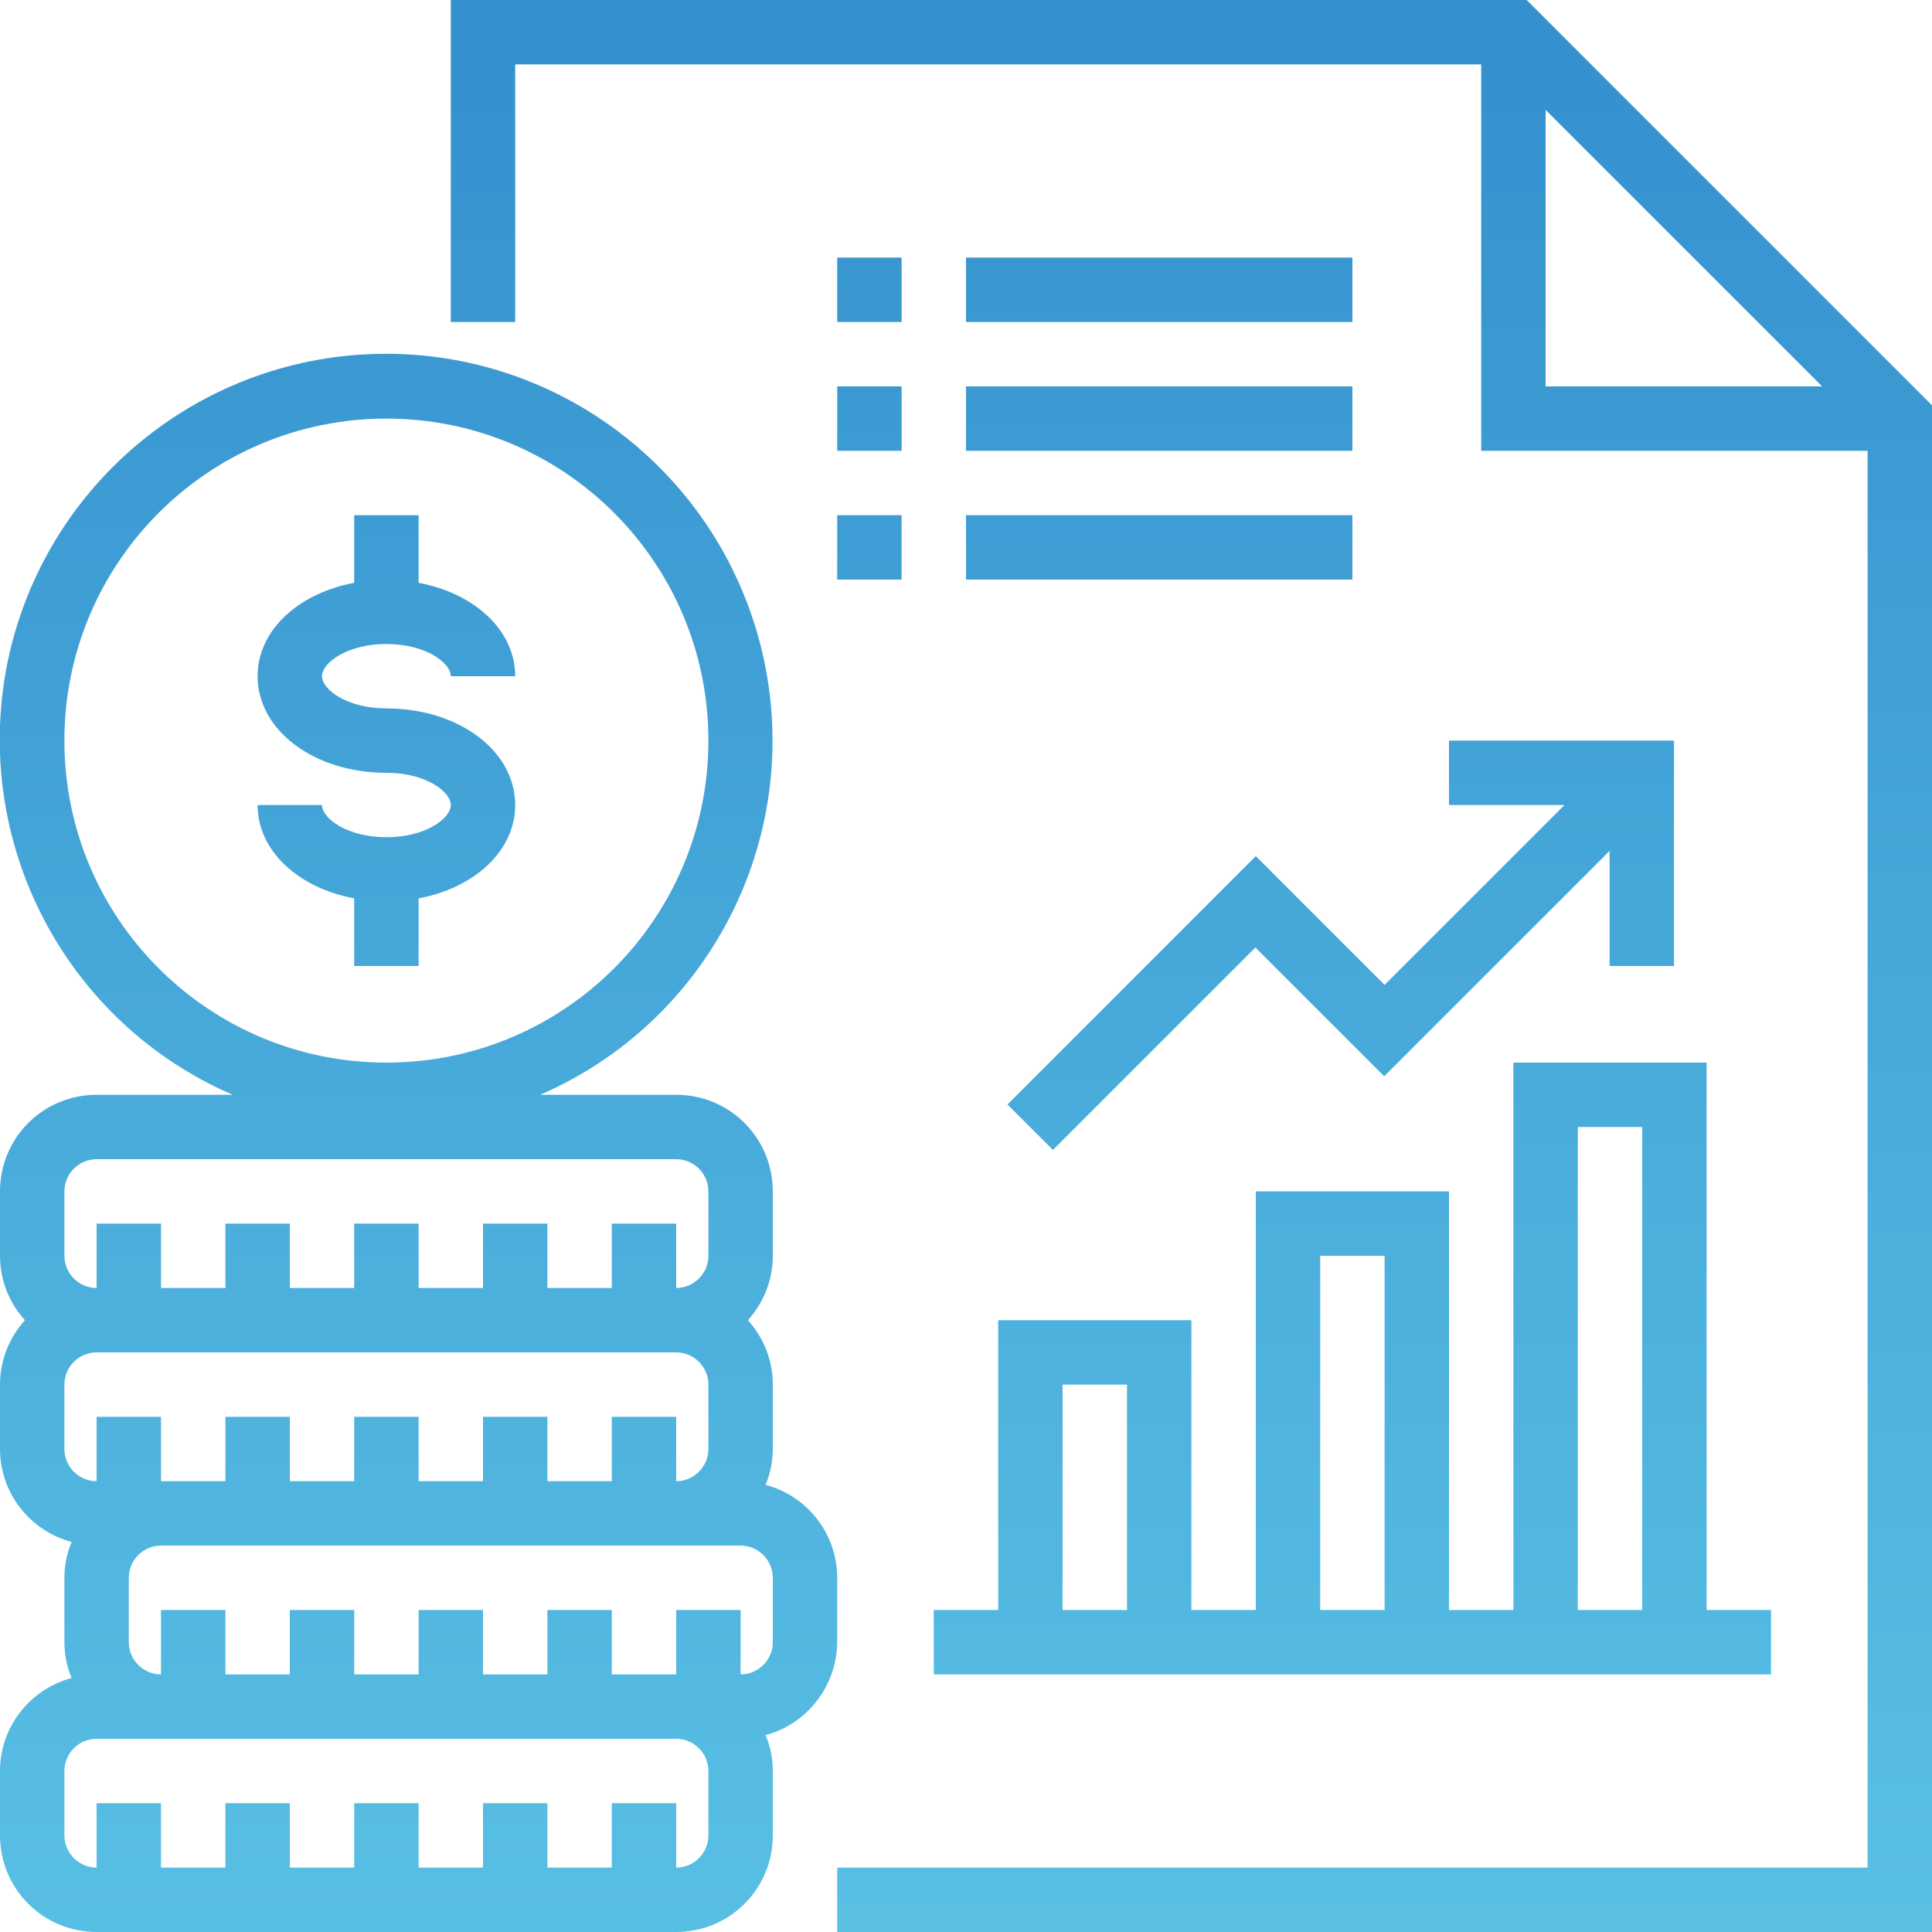 <svg xmlns="http://www.w3.org/2000/svg" xmlns:xlink="http://www.w3.org/1999/xlink" id="Layer_1" x="0px" y="0px" viewBox="0 0 480 480" style="enable-background:new 0 0 480 480;" xml:space="preserve">
<style type="text/css">
	.st0{fill:url(#SVGID_1_);}
	.st1{fill:url(#SVGID_00000090984064712130483030000007597714269075057323_);}
	.st2{fill:url(#SVGID_00000177482833234499965620000006860963198885977495_);}
	.st3{fill:url(#SVGID_00000080924369872929129140000010572057358584789941_);}
	.st4{fill:url(#SVGID_00000096045183814342596100000002643873632994101182_);}
	.st5{fill:url(#SVGID_00000082338467138576819860000001184249852506748349_);}
	.st6{fill:url(#SVGID_00000012447112611181158310000003317965443642709692_);}
	.st7{fill:url(#SVGID_00000061447110711438190240000015719822976696420743_);}
	.st8{fill:url(#SVGID_00000151516310700204664380000016874694961254335151_);}
	.st9{fill:url(#SVGID_00000152223372490094545980000011457488045060533414_);}
	.st10{fill:url(#SVGID_00000076573603765487260680000010171965055734462337_);}
</style>
<linearGradient id="SVGID_1_" gradientUnits="userSpaceOnUse" x1="103.995" y1="-45.581" x2="103.995" y2="517.339" gradientTransform="matrix(1 0 0 -1 0 482.315)">
	<stop offset="0" style="stop-color:#5CC4E6"></stop>
	<stop offset="1" style="stop-color:#318CCC"></stop>
</linearGradient>
<path class="st0" d="M190.2,368.9c1.2-2.8,1.8-5.9,1.8-8.9v-16c0-5.9-2.2-11.6-6.2-16c4-4.4,6.2-10.1,6.2-16v-16  c0-13.3-10.7-24-24-24h-33.8c41.7-18.1,65-63,55.7-107.6c-9.3-44.5-48.5-76.5-94-76.5s-84.7,31.9-94,76.5  C-7.2,209,16,253.9,57.8,272H24c-13.3,0-24,10.7-24,24v16c0,5.9,2.2,11.6,6.2,16c-4,4.4-6.2,10.1-6.2,16v16  c0,10.8,7.3,20.3,17.8,23.1c-1.2,2.8-1.8,5.9-1.8,8.9v16c0,3.1,0.6,6.1,1.8,8.9C7.3,419.7,0,429.2,0,440v16c0,13.3,10.7,24,24,24  h144c13.3,0,24-10.7,24-24v-16c0-3.1-0.6-6.1-1.8-8.9c10.4-2.8,17.7-12.3,17.8-23.1v-16C208,381.2,200.7,371.7,190.2,368.9z M16,184  c0-44.2,35.8-80,80-80s80,35.8,80,80s-35.8,80-80,80C51.8,264,16,228.2,16,184z M16,296c0-4.4,3.6-8,8-8h144c4.4,0,8,3.6,8,8v16  c0,4.4-3.6,8-8,8v-16h-16v16h-16v-16h-16v16h-16v-16H88v16H72v-16H56v16H40v-16H24v16c-4.4,0-8-3.6-8-8V296z M16,360v-16  c0-4.4,3.6-8,8-8h144c4.4,0,8,3.6,8,8v16c0,4.4-3.6,8-8,8v-16h-16v16h-16v-16h-16v16h-16v-16H88v16H72v-16H56v16H40v-16H24v16  C19.6,368,16,364.4,16,360z M176,456c0,4.4-3.6,8-8,8v-16h-16v16h-16v-16h-16v16h-16v-16H88v16H72v-16H56v16H40v-16H24v16  c-4.4,0-8-3.6-8-8v-16c0-4.4,3.6-8,8-8h144c4.4,0,8,3.6,8,8V456z M192,408c0,4.4-3.6,8-8,8v-16h-16v16h-16v-16h-16v16h-16v-16h-16  v16H88v-16H72v16H56v-16H40v16c-4.4,0-8-3.6-8-8v-16c0-4.4,3.6-8,8-8h144c4.4,0,8,3.6,8,8V408z"></path>
<linearGradient id="SVGID_00000175290639920284232480000003769725987314765987_" gradientUnits="userSpaceOnUse" x1="96" y1="-46.606" x2="96" y2="517.136" gradientTransform="matrix(1 0 0 -1 0 482.315)">
	<stop offset="0" style="stop-color:#5CC4E6"></stop>
	<stop offset="1" style="stop-color:#318CCC"></stop>
</linearGradient>
<path style="fill:url(#SVGID_00000175290639920284232480000003769725987314765987_);" d="M104,240v-16.8c13.9-2.6,24-11.8,24-23.2  c0-13.5-14.1-24-32-24c-9.8,0-16-4.7-16-8s6.2-8,16-8s16,4.7,16,8h16c0-11.4-10.1-20.6-24-23.2V128H88v16.8  c-13.9,2.6-24,11.8-24,23.2c0,13.5,14.1,24,32,24c9.8,0,16,4.7,16,8s-6.2,8-16,8s-16-4.7-16-8H64c0,11.4,10.1,20.6,24,23.2V240H104z  "></path>
<linearGradient id="SVGID_00000018922752105109079430000014167526285663392683_" gradientUnits="userSpaceOnUse" x1="296" y1="-35.067" x2="296" y2="517.776" gradientTransform="matrix(1 0 0 -1 0 482.315)">
	<stop offset="0" style="stop-color:#5CC4E6"></stop>
	<stop offset="1" style="stop-color:#318CCC"></stop>
</linearGradient>
<path style="fill:url(#SVGID_00000018922752105109079430000014167526285663392683_);" d="M379.3,0H112v80h16V16h240v96h96v352H208  v16h272V100.7L379.3,0z M384,27.3L452.7,96H384V27.3z"></path>
<linearGradient id="SVGID_00000150096237768071426910000010013863560405400500_" gradientUnits="userSpaceOnUse" x1="336" y1="-35.885" x2="336" y2="522.943" gradientTransform="matrix(1 0 0 -1 0 482.315)">
	<stop offset="0" style="stop-color:#5CC4E6"></stop>
	<stop offset="1" style="stop-color:#318CCC"></stop>
</linearGradient>
<path style="fill:url(#SVGID_00000150096237768071426910000010013863560405400500_);" d="M424,400V264h-48v136h-16V296h-48v104h-16  v-72h-48v72h-16v16h208v-16H424z M264,400v-56h16v56H264z M392,280h16v120h-16V280z M328,312h16v88h-16V312z"></path>
<linearGradient id="SVGID_00000039098126098826166120000001390961396627872940_" gradientUnits="userSpaceOnUse" x1="333.172" y1="-50.498" x2="333.172" y2="533.736" gradientTransform="matrix(1 0 0 -1 0 482.315)">
	<stop offset="0" style="stop-color:#5CC4E6"></stop>
	<stop offset="1" style="stop-color:#318CCC"></stop>
</linearGradient>
<path style="fill:url(#SVGID_00000039098126098826166120000001390961396627872940_);" d="M360,184v16h28.7L344,244.7l-32-32  l-61.7,61.7l11.3,11.3l50.3-50.3l32,32l56-56V240h16v-56H360z"></path>
<linearGradient id="SVGID_00000168108451165304762660000010636295417491785858_" gradientUnits="userSpaceOnUse" x1="216" y1="-30.374" x2="216" y2="518.506" gradientTransform="matrix(1 0 0 -1 0 482.315)">
	<stop offset="0" style="stop-color:#5CC4E6"></stop>
	<stop offset="1" style="stop-color:#318CCC"></stop>
</linearGradient>
<path style="fill:url(#SVGID_00000168108451165304762660000010636295417491785858_);" d="M208,64h16v16h-16V64z"></path>
<linearGradient id="SVGID_00000111883147941378757180000014206427016240453271_" gradientUnits="userSpaceOnUse" x1="288" y1="30.308" x2="288" y2="505.996" gradientTransform="matrix(1 0 0 -1 0 482.315)">
	<stop offset="0" style="stop-color:#5CC4E6"></stop>
	<stop offset="1" style="stop-color:#318CCC"></stop>
</linearGradient>
<path style="fill:url(#SVGID_00000111883147941378757180000014206427016240453271_);" d="M240,64h96v16h-96V64z"></path>
<linearGradient id="SVGID_00000174568620280303020870000007703152402875753358_" gradientUnits="userSpaceOnUse" x1="216" y1="-31.353" x2="216" y2="517.52" gradientTransform="matrix(1 0 0 -1 0 482.315)">
	<stop offset="0" style="stop-color:#5CC4E6"></stop>
	<stop offset="1" style="stop-color:#318CCC"></stop>
</linearGradient>
<path style="fill:url(#SVGID_00000174568620280303020870000007703152402875753358_);" d="M208,96h16v16h-16V96z"></path>
<linearGradient id="SVGID_00000116949546806023176100000008229650653929877941_" gradientUnits="userSpaceOnUse" x1="288" y1="25.188" x2="288" y2="500.876" gradientTransform="matrix(1 0 0 -1 0 482.315)">
	<stop offset="0" style="stop-color:#5CC4E6"></stop>
	<stop offset="1" style="stop-color:#318CCC"></stop>
</linearGradient>
<path style="fill:url(#SVGID_00000116949546806023176100000008229650653929877941_);" d="M240,96h96v16h-96V96z"></path>
<linearGradient id="SVGID_00000043442748528057990360000005845923300478937007_" gradientUnits="userSpaceOnUse" x1="216" y1="-32.337" x2="216" y2="516.536" gradientTransform="matrix(1 0 0 -1 0 482.315)">
	<stop offset="0" style="stop-color:#5CC4E6"></stop>
	<stop offset="1" style="stop-color:#318CCC"></stop>
</linearGradient>
<path style="fill:url(#SVGID_00000043442748528057990360000005845923300478937007_);" d="M208,128h16v16h-16V128z"></path>
<linearGradient id="SVGID_00000003795900898110681930000005732972492481747095_" gradientUnits="userSpaceOnUse" x1="288" y1="20.068" x2="288" y2="495.756" gradientTransform="matrix(1 0 0 -1 0 482.315)">
	<stop offset="0" style="stop-color:#5CC4E6"></stop>
	<stop offset="1" style="stop-color:#318CCC"></stop>
</linearGradient>
<path style="fill:url(#SVGID_00000003795900898110681930000005732972492481747095_);" d="M240,128h96v16h-96V128z"></path>
</svg>